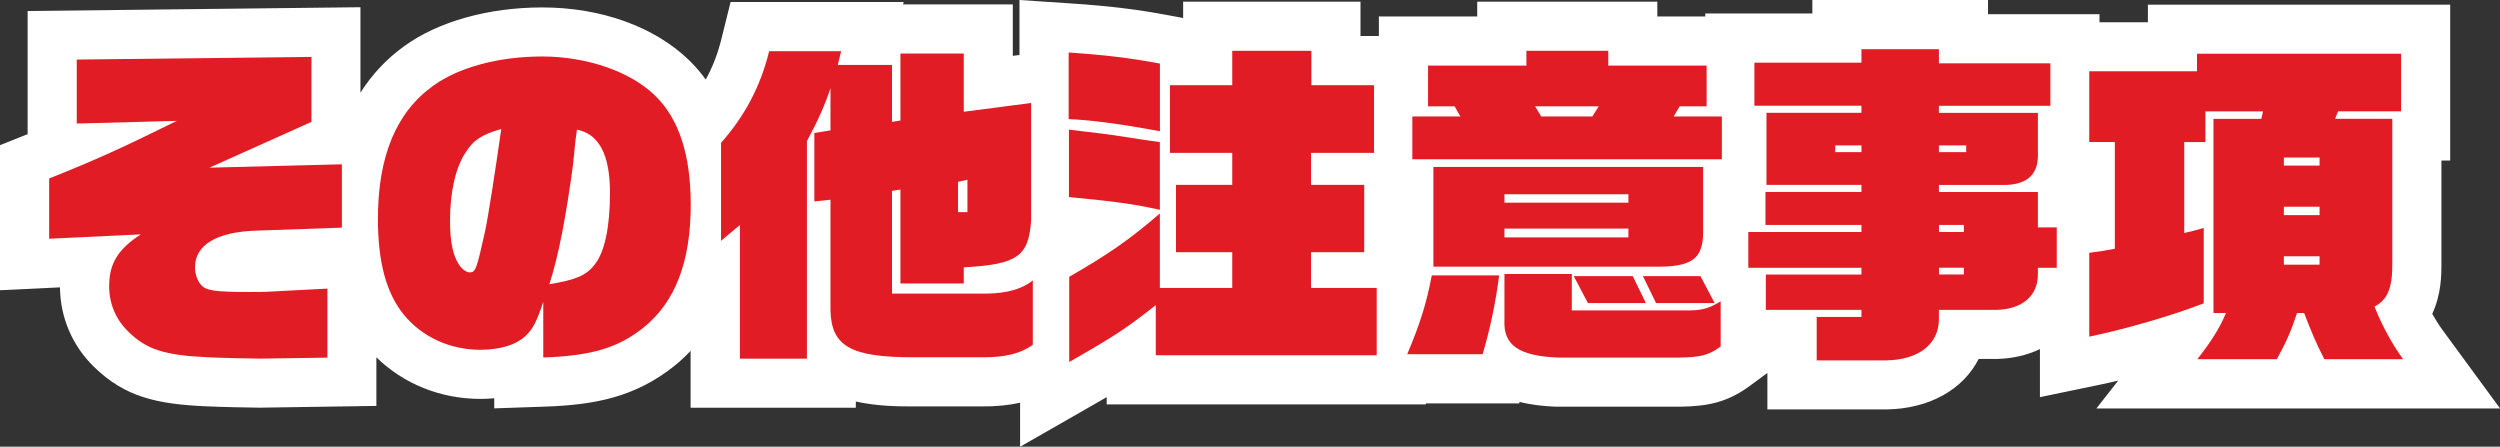 <?xml version="1.0" encoding="UTF-8"?><svg id="_レイヤー_2" xmlns="http://www.w3.org/2000/svg" viewBox="0 0 356.36 63.67"><rect x="0" y="0" width="356.36" height="63.67" fill="#333333" stroke="none"/><defs><style>.cls-1{fill:#fff;}.cls-1,.cls-2{stroke-width:0px;}.cls-2{fill:#e11c24;}</style></defs><g id="_レイヤー_1-2"><path class="cls-1" d="M356.36,58.21l-8.17-11.14c-.51-.69-1.01-1.48-1.49-2.33,1.31-2.81,1.31-5.67,1.31-6.97v-14.89h1.25V.67h-43.09v2.5h-6.9v-1.15h-15.89V0h-25.04v1.92h-15.26v.43h-6.84V.24h-25.67v2.11h-14.02v2.78h-2.62V.24h-25.28v2.33l-2.02-.38c-4.52-.85-8.4-1.33-13.84-1.69l-7.47-.5v7.84s-.95.12-.95.12V.63h-15.64l.08-.34h-24.67l-1.32,5.32c-.52,2.08-1.25,3.97-2.22,5.73-.71-.98-1.49-1.89-2.35-2.73-4.93-4.8-12.57-7.55-20.96-7.55-7.66,0-14.82,2.01-19.63,5.49-2.54,1.82-4.63,4.05-6.28,6.66V1.03L3.94,1.57v17.55l-3.94,1.57v20.68l8.55-.41c.04,4.3,1.76,8.32,4.83,11.31,4.41,4.33,8.99,5.32,15.86,5.64,1.92.1,6.72.2,7.76.2h.05l16.6-.25v-6.93c3.87,3.79,9.16,5.93,14.82,5.93.67,0,1.33-.03,1.98-.09v1.44l7.24-.25c7.02-.24,12.84-1.32,18.46-5.82.82-.66,1.58-1.38,2.29-2.13v8.11h23.55v-.89c3.1.7,6.2.7,8.27.7h9.45c2.12.03,3.99-.15,5.7-.52v6.27l10.48-6c.67-.38,1.28-.74,1.86-1.07v1.03h45.49v-.14h13.31l.06-.21c1.83.46,3.64.62,5.16.68h17.68s.05,0,.05,0c3.81-.06,6.65-.56,9.89-2.94l2.54-1.87v5.2h16.91c6.17-.07,11-2.84,13.21-7.2h2.69c2.25-.06,4.28-.56,6.04-1.4v6.85l8.43-1.75c.88-.18,1.8-.39,2.73-.61l-3.11,3.97h57.51Z"/><path class="cls-2" d="M7,25.44c6.87-2.74,10.32-4.32,18.2-8.21l-14.26.38v-9.12l33.46-.38v9.26l-14.54,6.53,18.87-.48v9.03l-12.29.43c-5.57.19-8.64,2.06-8.64,5.19,0,1.01.34,1.97.86,2.54.72.82,1.97,1.01,6.87,1.01,1.1,0,2.26,0,2.88-.05l8.26-.43v9.84l-9.65.14c-.91,0-5.57-.1-7.39-.19-6.19-.29-8.74-1.1-11.33-3.65-1.78-1.73-2.74-3.98-2.74-6.48,0-3.22,1.25-5.28,4.51-7.39l-13.06.62v-8.59Z"/><path class="cls-2" d="M77.45,43c-.91,2.74-1.44,3.79-2.4,4.75-1.3,1.34-3.65,2.11-6.58,2.11-4.32,0-8.3-1.82-10.9-4.99-2.5-3.07-3.7-7.49-3.7-13.68,0-8.88,2.59-15.17,7.87-18.96,3.65-2.64,9.36-4.18,15.55-4.18s12.48,2.06,16.08,5.57c3.41,3.31,5.09,8.45,5.09,15.55,0,8.16-2.21,13.87-6.72,17.52-3.6,2.88-7.39,4.03-14.3,4.27v-7.97ZM66.36,21.74c-1.44,2.21-2.21,5.62-2.21,9.7,0,2.93.38,4.9,1.25,6.24.38.62,1.05,1.15,1.54,1.15.86,0,1.01-.48,2.21-5.9.38-1.68,1.49-8.79,2.3-14.54-2.83.82-3.94,1.54-5.09,3.36ZM81.72,23.18c-1.06,7.92-2.11,13.3-3.41,17.33,3.79-.62,5.28-1.25,6.48-2.83,1.39-1.73,2.16-5.33,2.16-10.18,0-5.42-1.54-8.4-4.71-9.02-.1.72-.14,1.2-.19,1.34l-.34,3.36Z"/><path class="cls-2" d="M119.9,7.29l-.48,1.97h7.73v8.11l1.2-.19V7.63h9.03v8.3l9.6-1.25v16.71c-.34,5.19-1.97,6.29-9.6,6.72v2.3h-9.03v-13.39l-1.2.19v14.64h13.54c2.83-.05,4.94-.62,6.53-1.87v9.17c-1.73,1.25-3.98,1.82-7.39,1.78h-9.55c-8.98,0-11.76-1.54-11.9-6.67v-15.79l-2.3.24v-9.75l2.3-.38v-6c-.82,2.45-1.78,4.61-3.36,7.54v31.01h-9.55v-19.06l-2.69,2.26v-13.97c3.36-3.79,5.62-8.02,6.86-13.06h10.27ZM137.9,30.24v-4.61l-1.34.29v4.32h1.34Z"/><path class="cls-2" d="M152.33,7.48c5.04.34,8.69.77,13.01,1.58v9.65c-5.66-1.06-10.08-1.63-13.01-1.73V7.48ZM152.37,18.48c4.95.58,5.14.62,6.24.77,1.97.29,3.46.53,4.37.67.82.1,1.58.24,2.35.34v9.65c-3.65-.82-6.43-1.2-12.96-1.82v-9.6ZM152.42,39.45c5.52-3.17,8.64-5.33,12.91-9.02v10.61h10.32v-5.09h-8.02v-9.6h8.02v-4.56h-8.88v-9.65h8.88v-4.9h11.28v4.9h8.93v9.65h-8.98v4.56h7.58v9.6h-7.58v5.09h9.36v9.6h-31.49v-7.15c-4.27,3.36-5.71,4.32-12.34,8.11v-12.14Z"/><path class="cls-2" d="M213.69,39.26c-.48,3.79-1.25,7.49-2.35,11.23h-10.75c1.82-4.32,2.74-7.2,3.5-11.23h9.6ZM201.3,16.6h6.87l-.82-1.44h-3.79v-5.81h14.02v-2.11h11.67v2.11h14.02v5.81h-3.84l-.86,1.44h6.87v6.1h-44.12v-6.1ZM204.32,23.8h38.45v9.41c-.05,3.79-1.73,4.9-7.06,4.8h-31.39v-14.21ZM224.05,39.07v5.18h16.56c2.02,0,2.98-.29,4.66-1.29v6.43c-1.63,1.2-2.79,1.54-5.86,1.58h-17.33c-5.62-.24-7.82-1.78-7.63-5.38v-6.53h9.6ZM232.12,28.89v-1.2h-17.67v1.2h17.67ZM232.12,33.84v-1.25h-17.67v1.25h17.67ZM226.98,16.6l.91-1.44h-9.07l.87,1.44h7.3ZM232.74,39.36l1.87,3.84h-8.26l-2.02-3.84h8.4ZM242.39,39.36l2.02,3.84h-8.35l-1.87-3.84h8.21Z"/><path class="cls-2" d="M249.21,33.07h16.13v-1.01h-13.68v-4.7h13.68v-1.01h-13.54v-10.27h13.54v-1.01h-15.26v-6.14h15.26v-1.92h11.04v2.02h15.89v6.05h-15.89v1.01h14.11v6.24c-.05,2.54-1.58,3.94-4.51,4.03h-9.6v1.01h14.11v5.04h2.69v5.76h-2.69v.82c.05,3.12-2.16,5.09-5.9,5.18h-8.21v1.34c0,3.55-2.93,5.81-7.58,5.86h-9.84v-6.19h6.38v-1.01h-13.63v-5.04h13.63v-.96h-16.13v-5.09ZM265.34,21.69v-.96h-3.74v.96h3.74ZM280.27,21.69v-.96h-3.89v.96h3.89ZM279.94,33.07v-1.01h-3.55v1.01h3.55ZM279.94,39.12v-.96h-3.55v.96h3.55Z"/><path class="cls-2" d="M315.52,16.94h6.82l.24-1.06h-8.21v4.37h-3.02v12.96c1.34-.29,1.58-.38,2.78-.72v10.75c-4.99,1.92-11.47,3.74-16.32,4.75v-11.95c1.78-.24,2.06-.29,3.65-.58v-15.22h-3.65v-10.08h15.36v-2.5h29.09v8.21h-8.98l-.43,1.06h8.16v20.83c0,3.36-.72,4.99-2.54,5.95,1.05,2.64,2.5,5.33,4.08,7.49h-11.23c-1.25-2.45-1.78-3.74-2.88-6.58h-1.01c-.91,2.74-1.54,4.13-2.88,6.58h-11.33c2.06-2.64,3.22-4.51,4.08-6.58h-1.78v-27.7ZM330.64,23.61v-1.15h-5.09v1.15h5.09ZM330.64,30.67v-1.2h-5.09v1.2h5.09ZM330.64,37.73v-1.2h-5.09v1.2h5.09Z"/></g></svg>